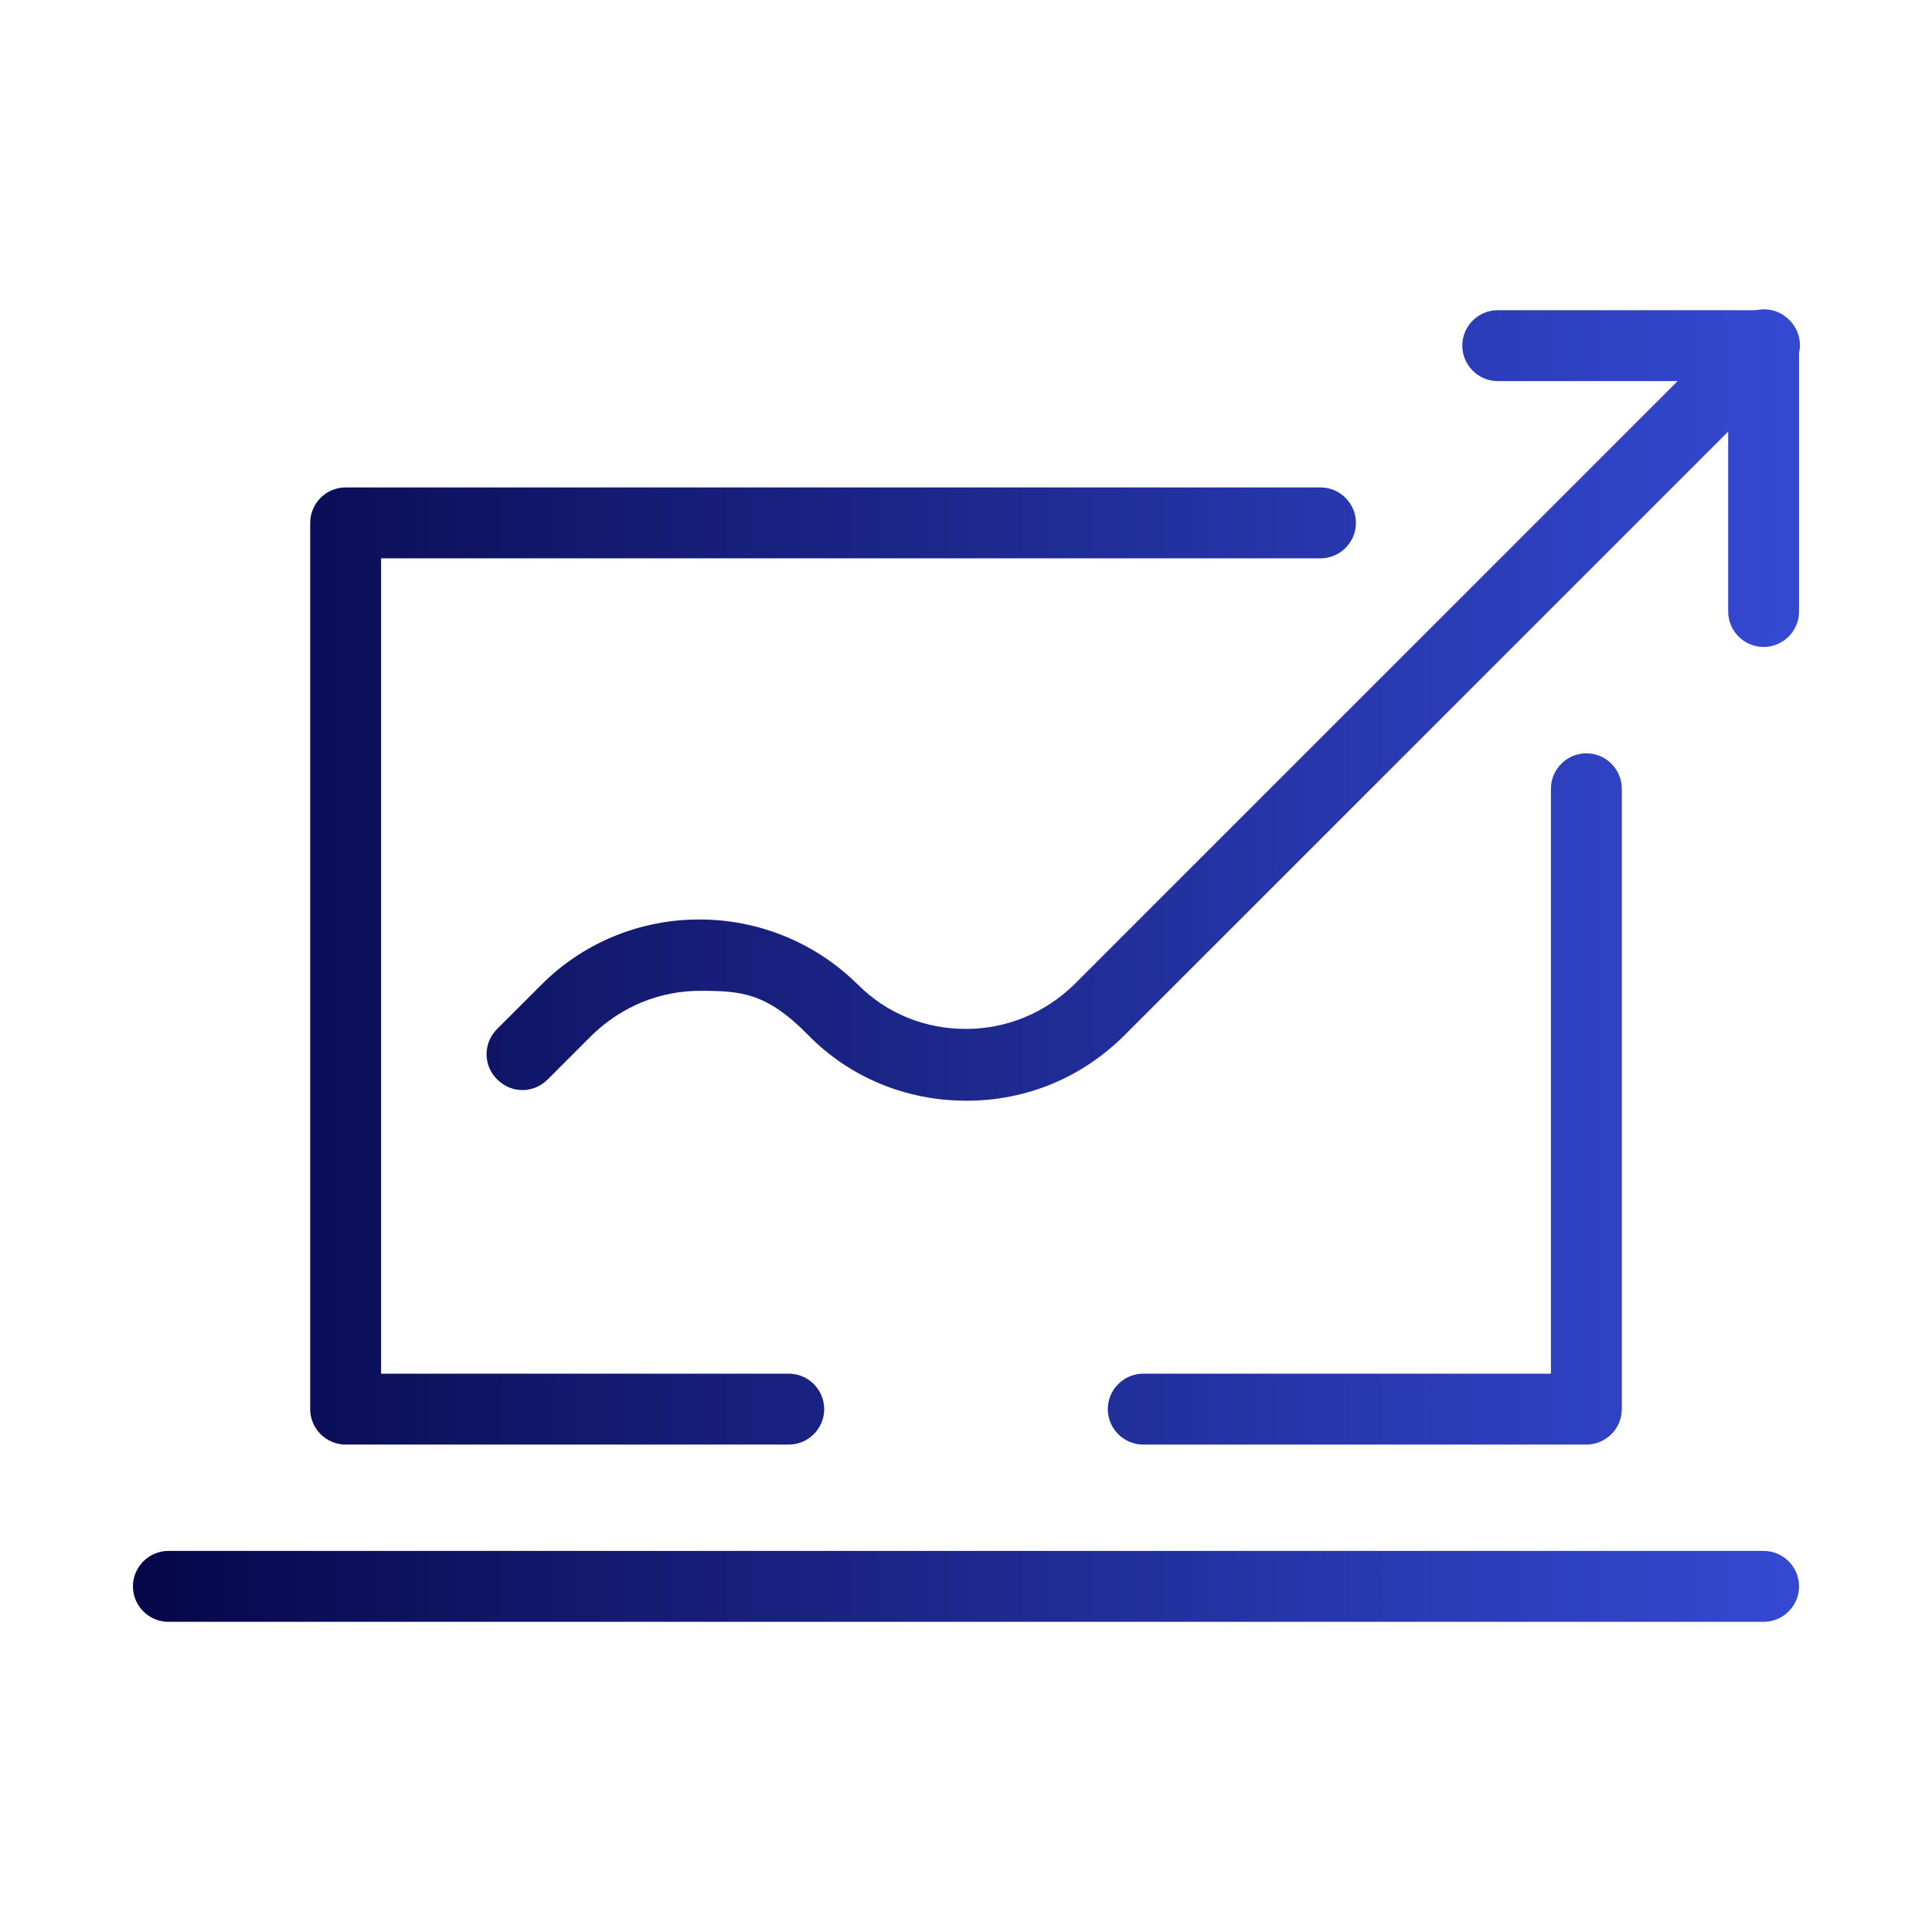 <?xml version="1.0" encoding="UTF-8"?>
<svg id="Conteúdo" xmlns="http://www.w3.org/2000/svg" xmlns:xlink="http://www.w3.org/1999/xlink" version="1.1" viewBox="0 0 218 218">
  <!-- Generator: Adobe Illustrator 29.6.1, SVG Export Plug-In . SVG Version: 2.1.1 Build 9)  -->
  <defs>
    <style>
      .st0 {
        fill: url(#Nova_amostra_de_gradiente_6);
      }

      .st1 {
        fill: url(#Nova_amostra_de_gradiente_64);
      }

      .st2 {
        fill: url(#Nova_amostra_de_gradiente_63);
      }

      .st3 {
        fill: url(#Nova_amostra_de_gradiente_62);
      }

      .st4 {
        fill: url(#Nova_amostra_de_gradiente_61);
      }
    </style>
    <linearGradient id="Nova_amostra_de_gradiente_6" data-name="Nova amostra de gradiente 6" x1="-4.1" y1="124" x2="218.4" y2="124" gradientUnits="userSpaceOnUse">
      <stop offset="0" stop-color="#01003b"/>
      <stop offset="1" stop-color="#384fde"/>
    </linearGradient>
    <linearGradient id="Nova_amostra_de_gradiente_61" data-name="Nova amostra de gradiente 6" y1="109" y2="109" xlink:href="#Nova_amostra_de_gradiente_6"/>
    <linearGradient id="Nova_amostra_de_gradiente_62" data-name="Nova amostra de gradiente 6" y1="179" x2="218.4" y2="179" xlink:href="#Nova_amostra_de_gradiente_6"/>
    <linearGradient id="Nova_amostra_de_gradiente_63" data-name="Nova amostra de gradiente 6" y1="79.6" x2="218.4" y2="79.6" xlink:href="#Nova_amostra_de_gradiente_6"/>
    <linearGradient id="Nova_amostra_de_gradiente_64" data-name="Nova amostra de gradiente 6" y1="54" y2="54" xlink:href="#Nova_amostra_de_gradiente_6"/>
  </defs>
  <path class="st0" d="M179,163h-50c-2.2,0-4-1.8-4-4s1.8-4,4-4h46v-66c0-2.2,1.8-4,4-4s4,1.8,4,4v70c0,2.2-1.8,4-4,4Z"/>
  <path class="st4" d="M89,163h-50c-2.2,0-4-1.8-4-4V59c0-2.2,1.8-4,4-4h110c2.2,0,4,1.8,4,4s-1.8,4-4,4H43v92h46c2.2,0,4,1.8,4,4s-1.8,4-4,4Z"/>
  <path class="st3" d="M199,183H19c-2.2,0-4-1.8-4-4s1.8-4,4-4h180c2.2,0,4,1.8,4,4s-1.8,4-4,4Z"/>
  <path class="st2" d="M109,124.2c-6.7,0-13.1-2.6-17.8-7.4s-7.6-5-12.2-5-8.9,1.8-12.2,5l-5,5c-1.6,1.6-4.1,1.6-5.7,0-1.6-1.6-1.6-4.1,0-5.7l5-5c9.8-9.8,25.8-9.8,35.7,0,3.3,3.3,7.6,5,12.2,5s8.9-1.8,12.2-5l75-75c1.6-1.6,4.1-1.6,5.7,0,1.6,1.6,1.6,4.1,0,5.7l-75,75c-4.8,4.8-11.1,7.4-17.8,7.4Z"/>
  <path class="st1" d="M199,73c-2.2,0-4-1.8-4-4v-26h-26c-2.2,0-4-1.8-4-4s1.8-4,4-4h30c2.2,0,4,1.8,4,4v30c0,2.2-1.8,4-4,4Z"/>
</svg>
